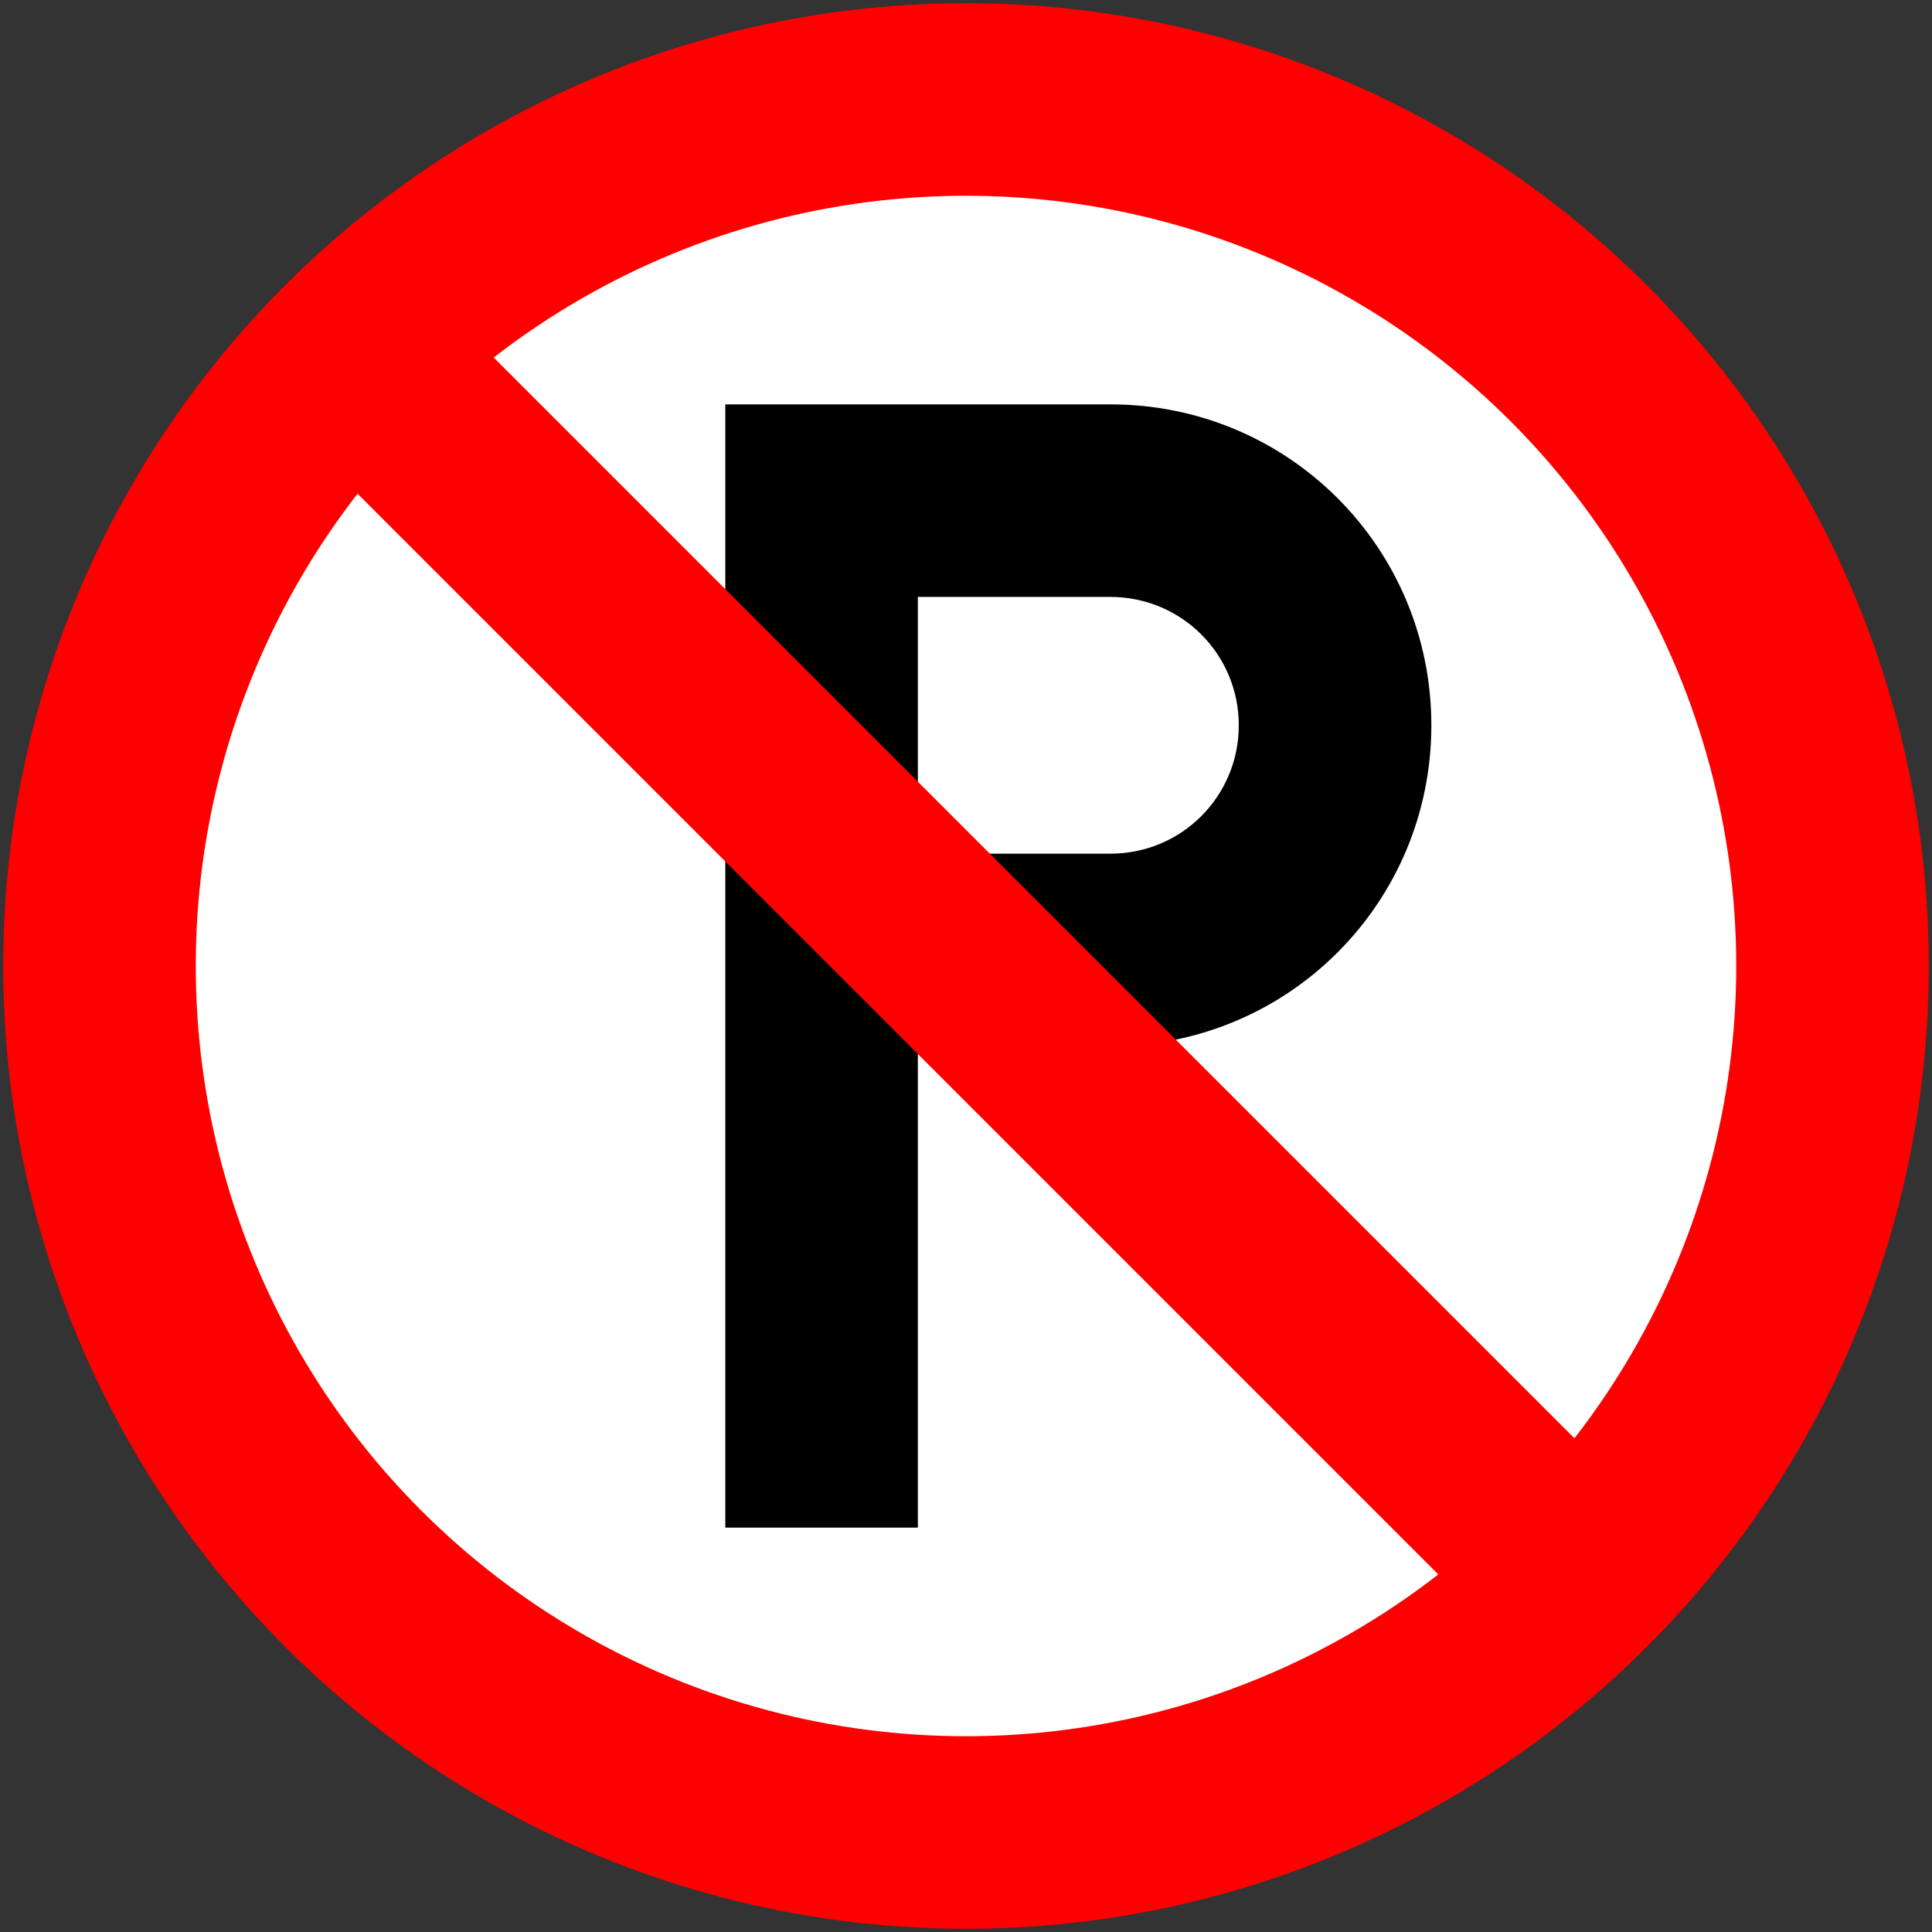 <?xml version="1.0" encoding="UTF-8" standalone="no"?>
<!-- Created with Inkscape (http://www.inkscape.org/) -->

<svg
   width="602mm"
   height="602mm"
   viewBox="0 0 602 602"
   version="1.1"
   id="svg5"
   inkscape:version="1.1.1 (3bf5ae0d25, 2021-09-20)"
   sodipodi:docname="222.svg"
   xmlns:inkscape="http://www.inkscape.org/namespaces/inkscape"
   xmlns:sodipodi="http://sodipodi.sourceforge.net/DTD/sodipodi-0.dtd"
   xmlns="http://www.w3.org/2000/svg"
   xmlns:svg="http://www.w3.org/2000/svg">
  <rect x="0" y="0" width="602" height="602" fill="#333333" stroke="none"/>
  <sodipodi:namedview
     id="namedview7"
     pagecolor="#ffffff"
     bordercolor="#111111"
     borderopacity="1"
     inkscape:pageshadow="0"
     inkscape:pageopacity="0"
     inkscape:pagecheckerboard="1"
     inkscape:document-units="mm"
     showgrid="false"
     width="602mm"
     inkscape:zoom="0.27464869"
     inkscape:cx="566.17783"
     inkscape:cy="853.81802"
     inkscape:window-width="1920"
     inkscape:window-height="1057"
     inkscape:window-x="-8"
     inkscape:window-y="-8"
     inkscape:window-maximized="1"
     inkscape:current-layer="layer1" />
  <defs
     id="defs2" />
  <g
     inkscape:label="Layer 1"
     inkscape:groupmode="layer"
     id="layer1"
     transform="translate(0,305)">
    <circle
       style="fill:#ff0000;fill-opacity:1;fill-rule:evenodd;stroke:none;stroke-width:1.257"
       id="path31"
       cx="301"
       cy="-4"
       r="300" />
    <circle
       style="fill:#ffffff;fill-rule:evenodd;stroke:none;stroke-width:1.006"
       id="circle1182"
       cx="301"
       cy="-4"
       r="240" />
    <path
       id="rect846"
       style="fill:#000000;fill-rule:evenodd;stroke:none;stroke-width:0.78"
       d="M 226,-179 H 346 C 401.4,-179 446,-134.4 446,-79 446,-23.6 401.4,21 346,21 H 286 V 171 H 226 Z m 60,60 v 80 h 60 c 22.16,0 40,-17.84 40,-40 0,-22.16 -17.84,-40 -40,-40 z"
       sodipodi:nodetypes="csssccccccsssc" />
    <rect
       style="fill:#ff0000;fill-opacity:1;fill-rule:evenodd;stroke:none;stroke-width:0.367"
       id="rect1073"
       width="60"
       height="580"
       x="185.668"
       y="-79.989"
       transform="rotate(-45)" />
  </g>
</svg>
